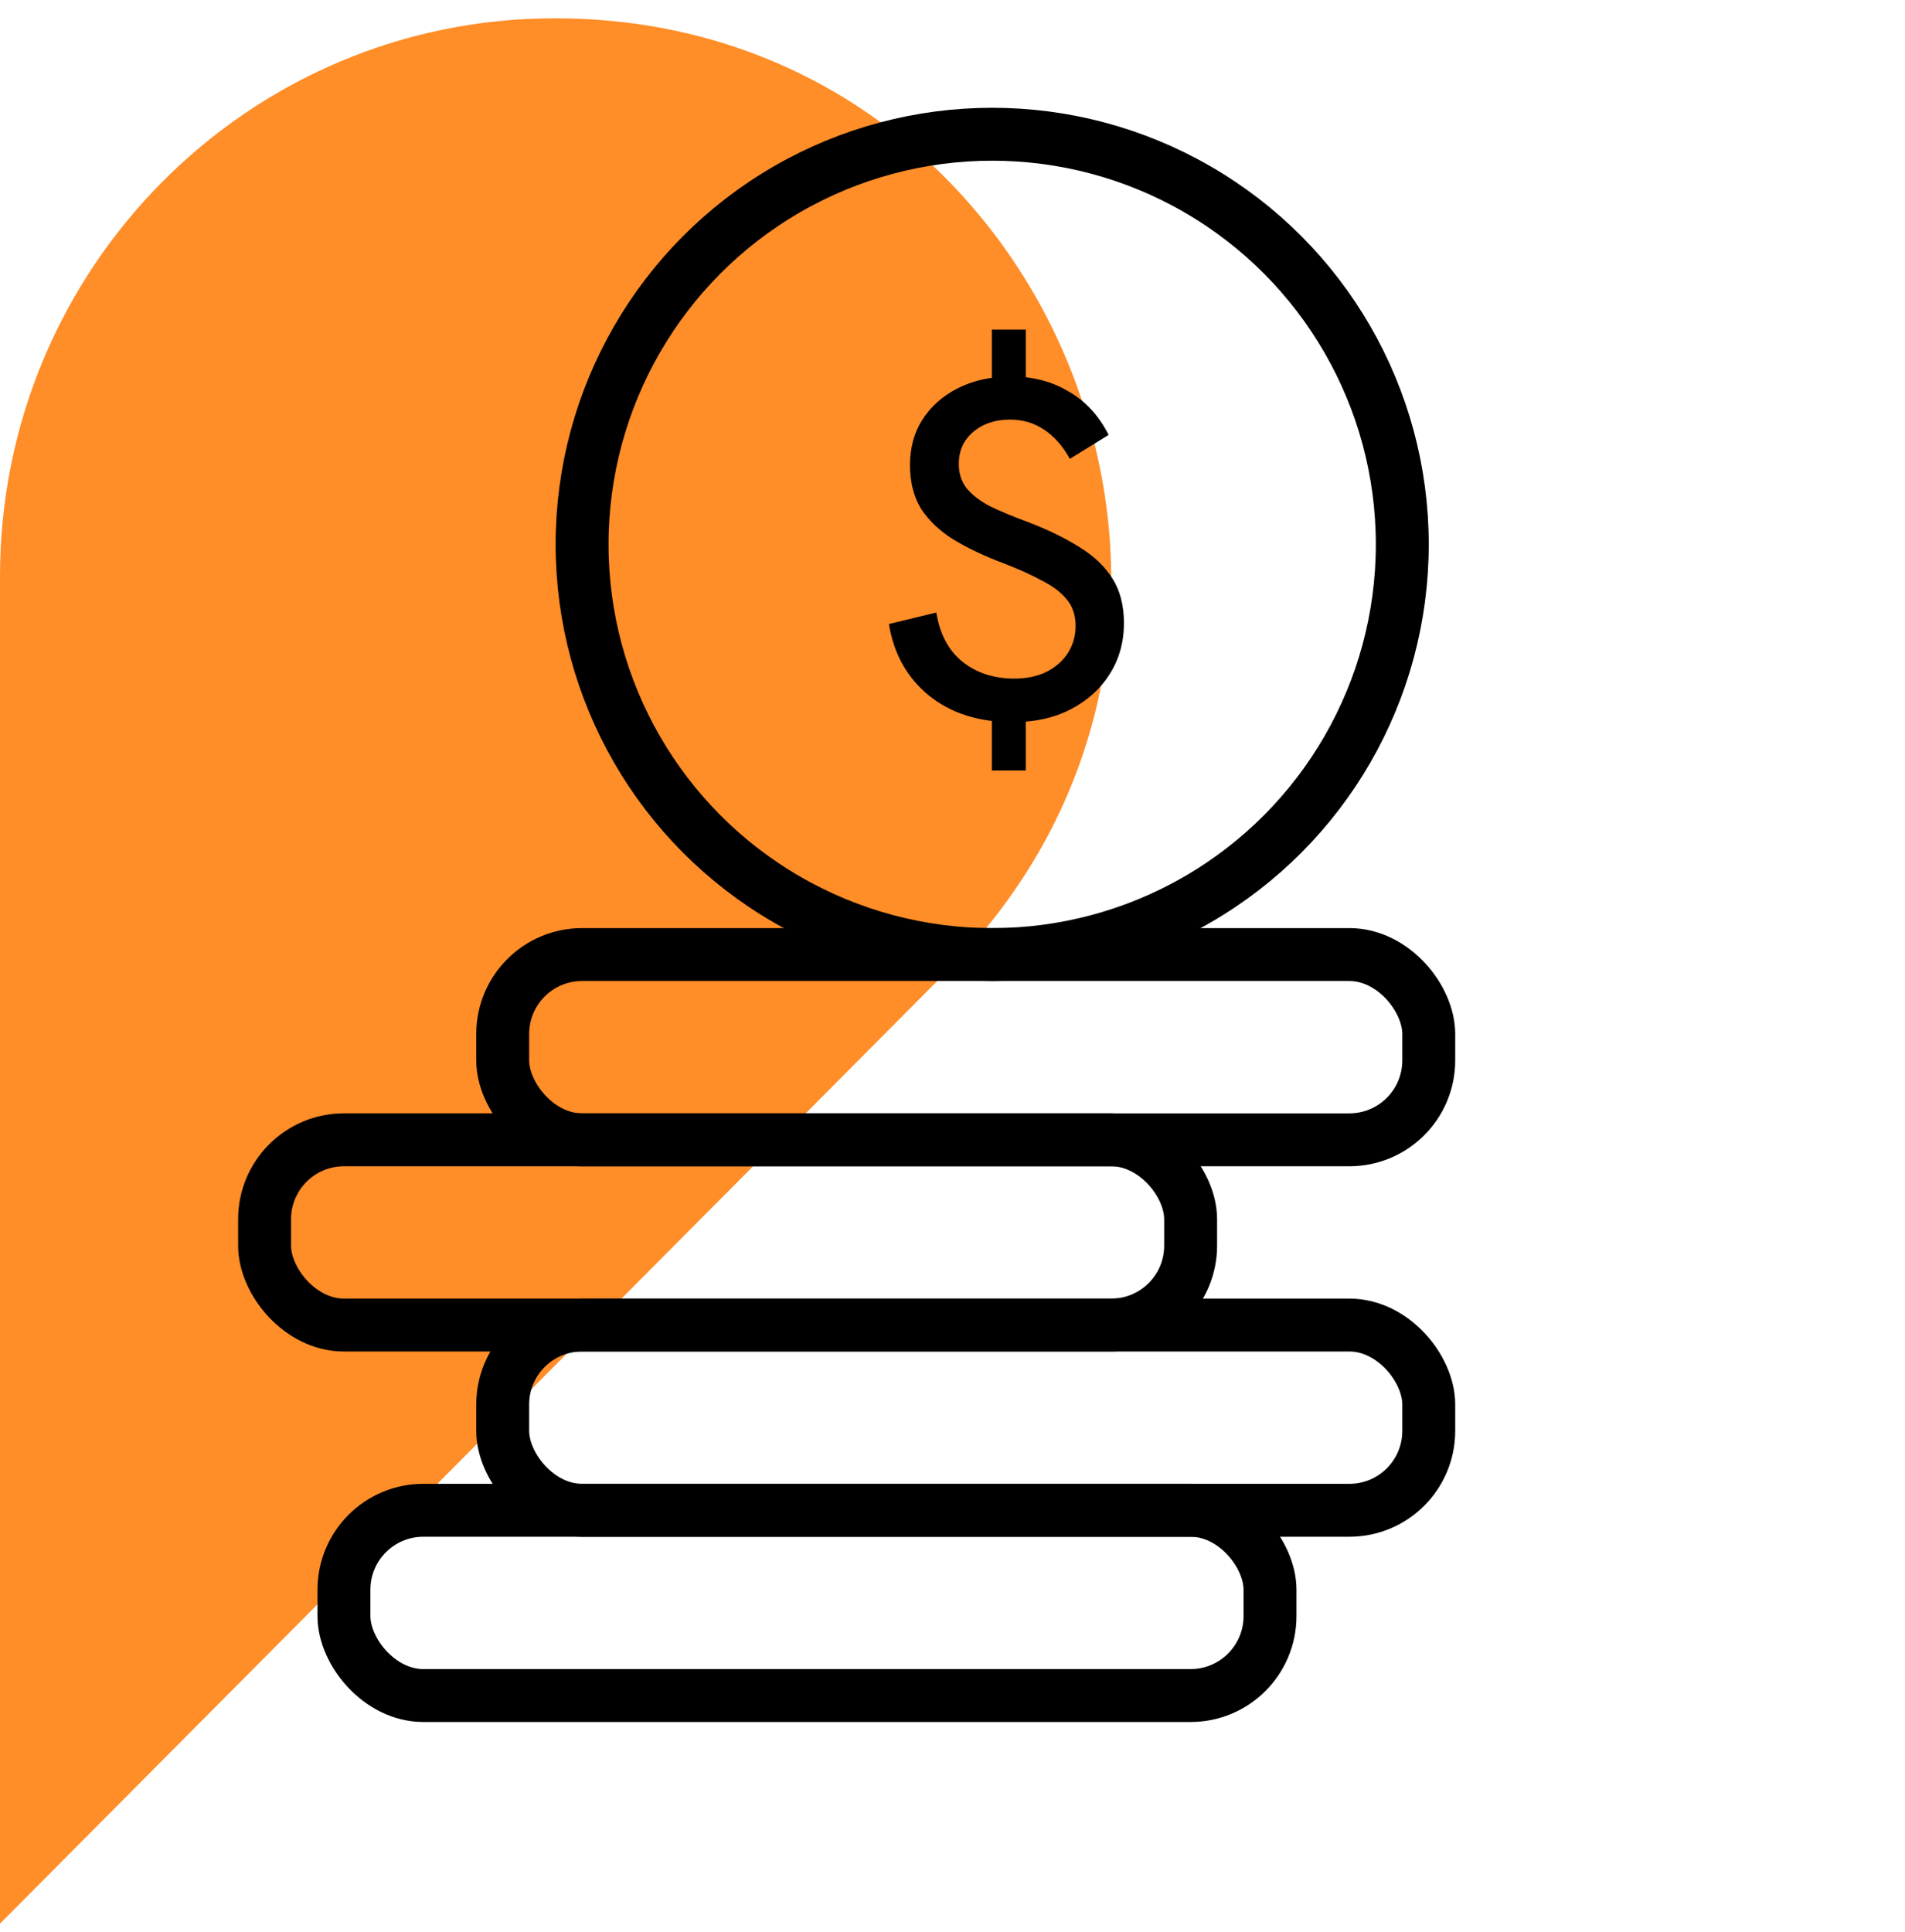 <svg width="72" height="73" viewBox="0 0 72 73" fill="none" xmlns="http://www.w3.org/2000/svg">
<path d="M20.99 0.692H20.96C9.38 0.692 0 10.134 0 21.777V72.692L35.823 36.671C49.021 23.403 39.671 0.692 20.99 0.692Z" fill="#FF8D28"/>
<rect x="13" y="57.072" width="35" height="7" rx="3" stroke="black" stroke-width="2" stroke-linecap="round" stroke-linejoin="round"/>
<rect x="19" y="50.072" width="35" height="7" rx="3" stroke="black" stroke-width="2" stroke-linecap="round" stroke-linejoin="round"/>
<rect x="10" y="43.072" width="35" height="7" rx="3" stroke="black" stroke-width="2" stroke-linecap="round" stroke-linejoin="round"/>
<rect x="19" y="36.072" width="35" height="7" rx="3" stroke="black" stroke-width="2" stroke-linecap="round" stroke-linejoin="round"/>
<circle cx="37.5" cy="20.573" r="15.5" stroke="black" stroke-width="2" stroke-linecap="round" stroke-linejoin="round"/>
<path d="M37.487 29.117V26.873H38.771V29.117H37.487ZM37.487 14.68V12.455H38.771V14.68H37.487ZM38.283 27.29C36.992 27.29 35.931 26.952 35.099 26.276C34.279 25.601 33.778 24.703 33.597 23.581L35.388 23.147C35.521 23.967 35.852 24.588 36.383 25.01C36.914 25.432 37.565 25.643 38.337 25.643C38.783 25.643 39.175 25.565 39.513 25.408C39.863 25.239 40.14 25.004 40.345 24.703C40.55 24.389 40.653 24.039 40.653 23.653C40.653 23.243 40.538 22.905 40.309 22.64C40.092 22.375 39.778 22.14 39.368 21.935C38.97 21.718 38.488 21.5 37.921 21.283C37.185 21.006 36.552 20.704 36.021 20.379C35.503 20.053 35.099 19.667 34.809 19.221C34.532 18.763 34.393 18.214 34.393 17.575C34.393 16.923 34.55 16.35 34.863 15.856C35.189 15.349 35.641 14.951 36.22 14.662C36.799 14.372 37.468 14.228 38.228 14.228C39.036 14.228 39.754 14.415 40.381 14.789C41.02 15.15 41.527 15.699 41.901 16.435L40.435 17.339C40.17 16.857 39.844 16.489 39.459 16.236C39.085 15.983 38.657 15.856 38.174 15.856C37.8 15.856 37.462 15.928 37.161 16.073C36.871 16.218 36.642 16.417 36.474 16.67C36.317 16.911 36.238 17.201 36.238 17.538C36.238 17.888 36.335 18.19 36.528 18.443C36.733 18.696 37.028 18.925 37.414 19.13C37.812 19.323 38.307 19.528 38.898 19.745C39.645 20.035 40.285 20.349 40.815 20.686C41.346 21.012 41.756 21.404 42.046 21.862C42.335 22.32 42.48 22.881 42.48 23.545C42.48 24.268 42.299 24.914 41.937 25.48C41.587 26.035 41.099 26.476 40.472 26.801C39.844 27.127 39.115 27.29 38.283 27.29Z" fill="black"/>
</svg>
